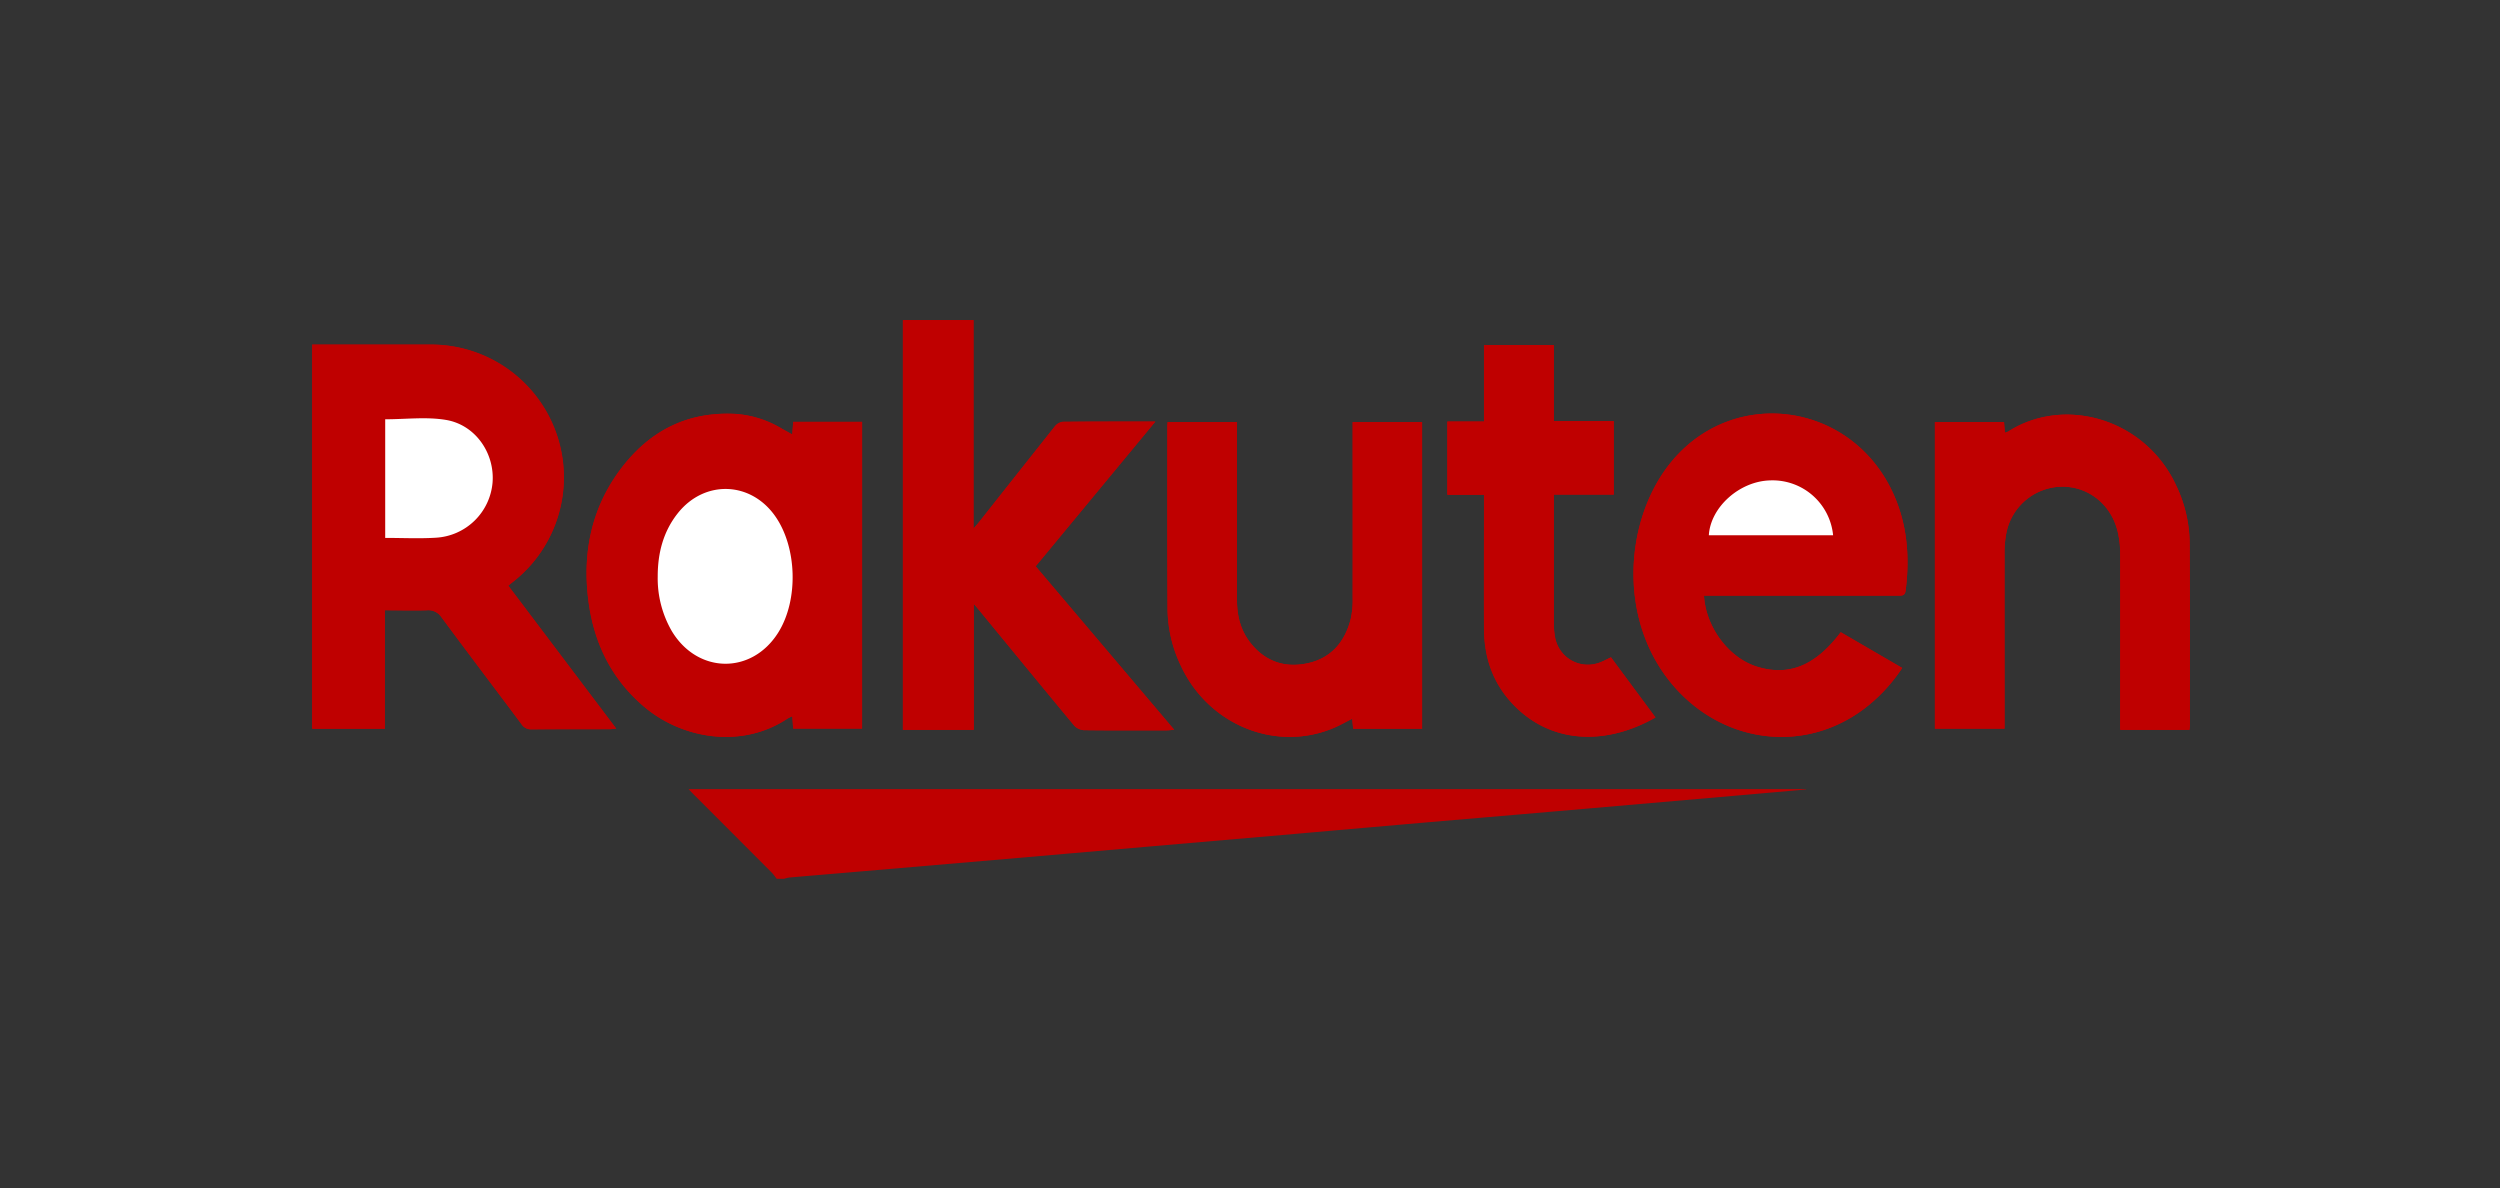 <svg id="Layer_1" data-name="Layer 1" xmlns="http://www.w3.org/2000/svg" viewBox="0 0 953 453"><rect x="0" y="0" width="953" height="453" fill="#333333" stroke="none"/><defs><style>.cls-1{fill:#bf0000;}.cls-2{fill:#fff;}</style></defs><title>Rakuten</title><path class="cls-1" d="M146.7,277.79V232.64c5.56,0,10.81.12,16,0a6,6,0,0,1,5.61,2.72c10.06,13.59,20.29,27.06,30.41,40.61a4.29,4.29,0,0,0,3.91,2.06c10-.1,19.92,0,29.88-.06.68,0,1.36-.12,2.36-.22l-41.14-54.48c.68-.55,1.1-.91,1.54-1.25a50.61,50.61,0,0,0-31.24-90.63H119V277.79Zm181.93-117H302.36l-.36,4.8c-1.62-.89-2.91-1.6-4.2-2.33a39.57,39.57,0,0,0-17.29-5.48c-19.26-1.06-34,7.1-45,22.47-10.15,14.29-13.34,30.5-11.35,47.69,1.92,16.55,8.65,30.81,21.66,41.69,14.37,12,36.85,15.87,54.3,4.31a17,17,0,0,1,1.9-.93c.12,1.73.22,3.18.32,4.7h26.27ZM371.2,278.2v-48c1.1,1.29,1.76,2,2.4,2.83,11.94,14.52,23.84,29.07,35.85,43.52a5.51,5.51,0,0,0,3.72,1.77c10.52.14,21.05.08,31.58.07.78,0,1.56-.12,2.84-.22l-52.82-62.32,45.63-55.16c-12.27,0-23.83,0-35.39.09a4.86,4.86,0,0,0-3.05,1.91q-14.31,18-28.5,36c-.61.77-1.27,1.5-2.38,2.8V122H344.17V278.2Zm278.36-51.15h39.68q17.21,0,34.4,0c1.39,0,2.53,0,2.78-1.87,1.67-13.13.62-25.88-5.15-38-16.1-33.79-59.94-39.87-83.76-11.62-18.66,22.13-21.59,62.61,2.17,87.83,19.1,20.28,48.58,23.36,70.53,7.09a62.48,62.48,0,0,0,14.9-15.86L701.69,241c-8.25,10.86-18,17.38-31.79,13.17C659,250.86,650.24,239,649.56,227.05Zm185.06,51.16c.07-.71.15-1.18.15-1.64,0-23.31.06-46.63-.08-69.94a51.84,51.84,0,0,0-5.1-21.49c-11.79-25.55-42.6-34.36-64.06-20.65a6.21,6.21,0,0,1-1.27.45c-.12-1.49-.22-2.76-.32-4.08H737.58V277.78h26.53v-3.47c0-21.05,0-42.11,0-63.17a38.52,38.52,0,0,1,.73-8.1,21.88,21.88,0,0,1,20.78-17.51c10-.27,18.78,6.38,21.47,16.58A36,36,0,0,1,808.2,211c.08,21.24,0,42.48,0,63.73v3.46ZM542.1,277.8V160.91H515.65v3.59c0,21.14,0,42.29,0,63.43a33.18,33.18,0,0,1-.76,8.1c-2.27,8.77-7.56,15-16.65,16.85-8.62,1.8-16-.81-21.55-7.82-3.76-4.77-5.14-10.35-5.14-16.34q0-32.28,0-64.56V160.9H445.11c-.05.6-.11,1-.11,1.35,0,23.4-.06,46.8.07,70.2a51.15,51.15,0,0,0,5.14,21.48c10.6,22.64,36.48,33,58.6,23.4,2.22-1,4.32-2.17,6.65-3.35l.36,3.82Zm89-4.29c-5.78-7.81-11.41-15.39-17-22.94-1.55.74-2.79,1.42-4.1,1.92a12.7,12.7,0,0,1-17.19-9.61,27.11,27.11,0,0,1-.45-4.76q0-23.25,0-46.51v-3.09h22.78v-28H592.26v-29H565.69v29.16h-14v27.92h14v3.69c0,16-.09,31.95,0,47.92.09,10.3,3.24,19.62,10.19,27.37C590.11,283.37,611.37,284.69,631.06,273.51Z"/><path class="cls-1" d="M296.09,335c-.63-.78-1.19-1.64-1.89-2.35q-14.74-14.78-29.5-29.53c-.66-.65-1.28-1.33-2.21-2.31h426v.13l-20.94,1.85-62.9,5.48q-27.37,2.37-54.76,4.7-27.81,2.41-55.6,4.86l-54.2,4.69-56.72,4.93-55.05,4.72c-9.17.79-18.35,1.55-27.52,2.35a12.77,12.77,0,0,0-1.89.48Z"/><path class="cls-1" d="M146.7,277.79H119V131.34h45.05A50.61,50.61,0,0,1,195.31,222c-.44.34-.86.7-1.54,1.25l41.14,54.48c-1,.1-1.68.22-2.36.22-10,0-19.92,0-29.88.06a4.29,4.29,0,0,1-3.91-2.06c-10.12-13.55-20.35-27-30.41-40.61a6,6,0,0,0-5.61-2.72c-5.23.17-10.48,0-16,0Zm.14-118v45.25c6.54,0,12.92.32,19.25-.07a23,23,0,0,0,21.67-21c.9-11.2-6.54-22.08-17.84-23.92C162.47,158.85,154.66,159.83,146.84,159.83Z"/><path class="cls-1" d="M328.63,160.83V277.75H302.36c-.1-1.52-.2-3-.32-4.7a17,17,0,0,0-1.9.93c-17.45,11.56-39.93,7.69-54.3-4.31-13-10.88-19.74-25.14-21.66-41.69-2-17.19,1.2-33.4,11.35-47.69,10.94-15.37,25.72-23.53,45-22.47a39.57,39.57,0,0,1,17.29,5.48c1.29.73,2.58,1.44,4.2,2.33l.36-4.8Zm-77.91,58.94a40.21,40.21,0,0,0,5.36,20.74c9.82,16.42,30.53,16.73,40.63.6,7.77-12.39,7.2-32.53-1.24-44.44-9.39-13.23-26.89-13.78-37-1.11C252.8,202.62,250.75,210.89,250.72,219.77Z"/><path class="cls-1" d="M371.2,278.2h-27V122h26.91v79.52c1.11-1.3,1.77-2,2.38-2.8q14.24-18,28.5-36a4.86,4.86,0,0,1,3.05-1.91c11.56-.14,23.12-.09,35.39-.09l-45.63,55.16,52.82,62.32c-1.28.1-2.06.22-2.84.22-10.53,0-21.06.07-31.58-.07a5.51,5.51,0,0,1-3.72-1.77c-12-14.45-23.91-29-35.85-43.52-.64-.78-1.3-1.54-2.4-2.83Z"/><path class="cls-1" d="M649.56,227.05c.68,12,9.44,23.81,20.34,27.13,13.82,4.21,23.54-2.31,31.79-13.17l23.42,13.62a62.48,62.48,0,0,1-14.9,15.86c-22,16.27-51.43,13.19-70.53-7.09-23.76-25.22-20.83-65.7-2.17-87.83,23.82-28.25,67.66-22.17,83.76,11.62,5.77,12.11,6.82,24.86,5.15,38-.25,1.92-1.39,1.88-2.78,1.87q-17.19,0-34.4,0H649.56Zm49.22-23a23.18,23.18,0,0,0-24-20.92c-11.61.28-22.73,10.17-23.36,20.92Z"/><path class="cls-1" d="M834.62,278.21H808.24v-3.46c0-21.25,0-42.49,0-63.73a36,36,0,0,0-1.08-8.91c-2.69-10.2-11.45-16.85-21.47-16.58A21.88,21.88,0,0,0,764.87,203a38.52,38.52,0,0,0-.73,8.1c-.06,21.06,0,42.12,0,63.17v3.47H737.58V160.86h26.36c.1,1.32.2,2.59.32,4.08a6.21,6.21,0,0,0,1.27-.45c21.46-13.71,52.27-4.9,64.06,20.65a51.84,51.84,0,0,1,5.1,21.49c.14,23.31.07,46.63.08,69.94C834.77,277,834.69,277.5,834.62,278.21Z"/><path class="cls-1" d="M542.1,277.8H515.82l-.36-3.82c-2.33,1.18-4.43,2.39-6.65,3.35-22.12,9.58-48-.76-58.6-23.4a51.15,51.15,0,0,1-5.14-21.48c-.13-23.4-.07-46.8-.07-70.2,0-.38.06-.75.11-1.35h26.41v3.26q0,32.28,0,64.56c0,6,1.38,11.57,5.14,16.34,5.54,7,12.93,9.62,21.55,7.82,9.09-1.89,14.38-8.08,16.65-16.85a33.18,33.18,0,0,0,.76-8.1c.06-21.14,0-42.29,0-63.43v-3.59H542.1Z"/><path class="cls-1" d="M631.06,273.51c-19.69,11.18-40.95,9.86-55.08-5.92-7-7.75-10.1-17.07-10.19-27.37-.13-16,0-31.94,0-47.92v-3.69h-14V160.69h14V131.53h26.57v29h22.82v28H592.3v3.09q0,23.26,0,46.51a27.11,27.11,0,0,0,.45,4.76A12.7,12.7,0,0,0,610,252.49c1.31-.5,2.55-1.18,4.1-1.92C619.65,258.12,625.28,265.7,631.06,273.51Z"/><path class="cls-2" d="M146.84,159.83c7.82,0,15.63-1,23.08.23,11.3,1.84,18.74,12.72,17.84,23.92a23,23,0,0,1-21.67,21c-6.33.39-12.71.07-19.25.07Z"/><path class="cls-2" d="M250.72,219.77c0-8.88,2.08-17.15,7.72-24.21,10.14-12.67,27.64-12.12,37,1.11,8.44,11.91,9,32.05,1.24,44.44-10.1,16.13-30.81,15.82-40.63-.6A40.21,40.21,0,0,1,250.72,219.77Z"/><path class="cls-2" d="M698.78,204.05H651.41c.63-10.75,11.75-20.64,23.36-20.92A23.18,23.18,0,0,1,698.78,204.05Z"/></svg>